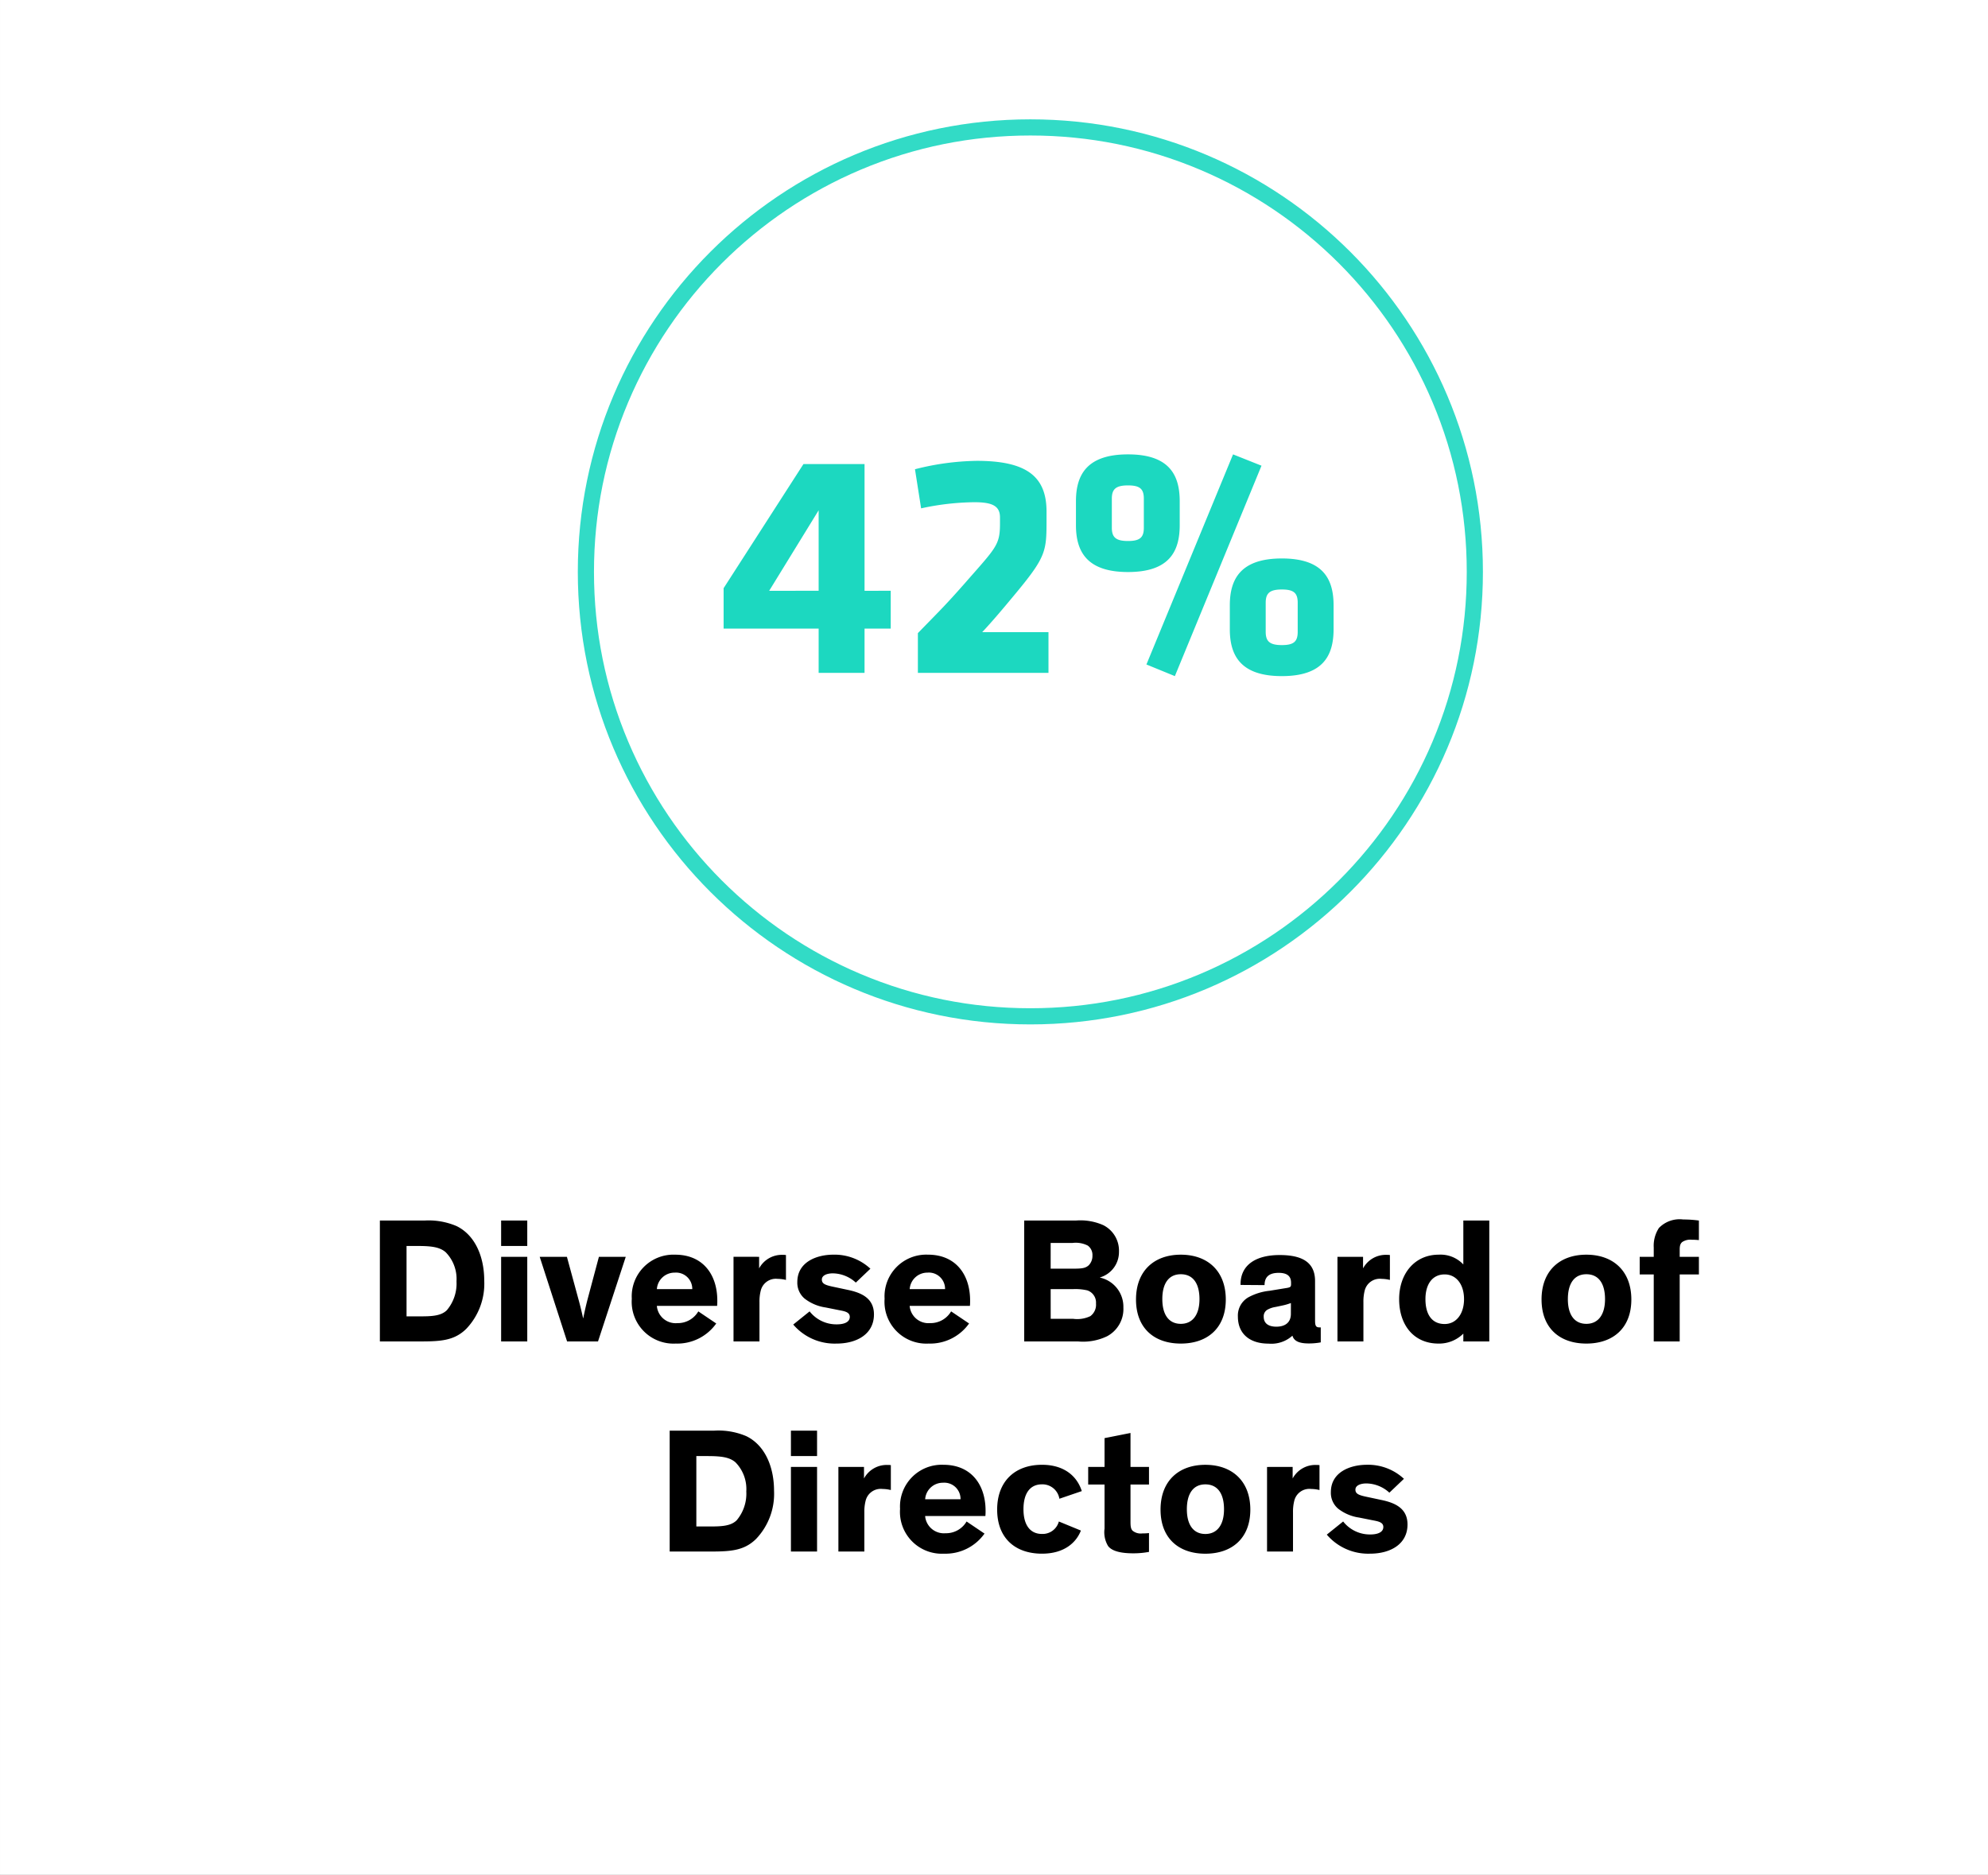 <svg xmlns="http://www.w3.org/2000/svg" width="246" height="232" viewBox="0 0 246 232">
  <rect x="0" y="0" width="246" height="232" fill="#808080" stroke="none"/>
  <g id="Tile_4" data-name="Tile 4" transform="translate(5.719 -47.676)">
    <rect id="area" width="246" height="232" transform="translate(-5.718 47.676)" fill="#fff"/>
    <g id="CIRCLE" transform="translate(65.781 62.444)">
      <g id="Path_306" data-name="Path 306" fill="rgba(28,216,192,0)">
        <path d="M 56 111 C 48.575 111 41.372 109.546 34.592 106.678 C 31.333 105.3 28.19 103.594 25.25 101.607 C 22.337 99.64 19.598 97.38 17.109 94.891 C 14.62 92.402 12.36 89.663 10.393 86.75 C 8.406 83.81 6.7 80.667 5.322 77.408 C 2.454 70.628 1 63.425 1 56 C 1 48.575 2.454 41.372 5.322 34.592 C 6.7 31.333 8.406 28.19 10.393 25.25 C 12.36 22.337 14.62 19.598 17.109 17.109 C 19.598 14.62 22.337 12.36 25.25 10.393 C 28.19 8.406 31.333 6.7 34.592 5.322 C 41.372 2.454 48.575 1 56 1 C 63.425 1 70.628 2.454 77.408 5.322 C 80.667 6.7 83.81 8.406 86.75 10.393 C 89.663 12.36 92.402 14.62 94.891 17.109 C 97.38 19.598 99.64 22.337 101.607 25.25 C 103.594 28.19 105.3 31.333 106.678 34.592 C 109.546 41.372 111 48.575 111 56 C 111 63.425 109.546 70.628 106.678 77.408 C 105.3 80.667 103.594 83.81 101.607 86.75 C 99.64 89.663 97.38 92.402 94.891 94.891 C 92.402 97.38 89.663 99.64 86.75 101.607 C 83.81 103.594 80.667 105.3 77.408 106.678 C 70.628 109.546 63.425 111 56 111 Z" stroke="none"/>
        <path d="M 56 2 C 48.709 2 41.637 3.427 34.981 6.243 C 31.782 7.596 28.696 9.271 25.809 11.221 C 22.95 13.153 20.26 15.372 17.816 17.816 C 15.372 20.26 13.153 22.95 11.221 25.809 C 9.271 28.696 7.596 31.782 6.243 34.981 C 3.427 41.637 2 48.709 2 56 C 2 63.291 3.427 70.363 6.243 77.019 C 7.596 80.218 9.271 83.304 11.221 86.19 C 13.153 89.05 15.372 91.74 17.816 94.184 C 20.26 96.628 22.95 98.847 25.809 100.779 C 28.696 102.729 31.782 104.404 34.981 105.757 C 41.637 108.573 48.709 110 56 110 C 63.291 110 70.363 108.573 77.019 105.757 C 80.218 104.404 83.304 102.729 86.191 100.779 C 89.05 98.847 91.74 96.628 94.184 94.184 C 96.628 91.74 98.847 89.05 100.779 86.19 C 102.729 83.304 104.404 80.218 105.757 77.019 C 108.573 70.363 110 63.291 110 56 C 110 48.709 108.573 41.637 105.757 34.981 C 104.404 31.782 102.729 28.696 100.779 25.809 C 98.847 22.95 96.628 20.26 94.184 17.816 C 91.74 15.372 89.05 13.153 86.191 11.221 C 83.304 9.271 80.218 7.596 77.019 6.243 C 70.363 3.427 63.291 2 56 2 M 56 7.62939453125e-06 C 86.928 7.62939453125e-06 112 25.072 112 56 C 112 86.928 86.928 112 56 112 C 25.072 112 7.62939453125e-06 86.928 7.62939453125e-06 56 C 7.62939453125e-06 25.072 25.072 7.62939453125e-06 56 7.62939453125e-06 Z" stroke="none" fill="#32dbc6"/>
      </g>
      <path id="Path_19445" data-name="Path 19445" d="M-17.56-5.48v-4.68H-20.8V-25.84h-7.56l-9.88,15.36v5h11.76V0h5.68V-5.48Zm-8.92-4.68H-32.6l6.12-9.96ZM-1.96-10c3.64-4.4,3.68-5.12,3.68-8.92v-1.04c0-4.36-2.48-6.28-8.64-6.28a32.447,32.447,0,0,0-7.64,1.04l.76,4.84a32.062,32.062,0,0,1,6.6-.76c2.24,0,3.16.48,3.16,1.88v.72c0,2.72-.44,2.96-4.36,7.44-2.4,2.72-2.92,3.2-5.8,6.16V0H1.96V-5.04h-8.2C-5.08-6.28-3.88-7.68-1.96-10ZM18.2-18.28v-2.96c0-3.32-1.36-5.8-6.4-5.8s-6.44,2.48-6.44,5.8v2.96c0,3.32,1.4,5.8,6.44,5.8S18.2-14.96,18.2-18.28Zm-4.44-3.28v3.6c0,1.2-.48,1.64-1.96,1.64s-2-.44-2-1.64v-3.6c0-1.2.52-1.64,2-1.64S13.76-22.76,13.76-21.56Zm.32,20.52L17.6.4,28.32-25.64l-3.52-1.4ZM37.24-5.4V-8.36c0-3.32-1.36-5.8-6.4-5.8s-6.44,2.48-6.44,5.8V-5.4c0,3.32,1.4,5.8,6.44,5.8S37.24-2.08,37.24-5.4ZM32.8-8.68v3.6c0,1.2-.48,1.64-1.96,1.64s-2-.44-2-1.64v-3.6c0-1.2.52-1.64,2-1.64S32.8-9.88,32.8-8.68Z" transform="translate(56.281 68.5)" fill="#1cd8c0"/>
    </g>
    <path id="Path_19446" data-name="Path 19446" d="M26.307,6.186h1.276c1.738,0,2.794.11,3.564.77a4.724,4.724,0,0,1,1.342,3.608A5.107,5.107,0,0,1,31.3,14.128c-.748.748-1.958.77-3.476.77H26.307ZM27.539,18c2.772,0,4.576,0,6.16-1.562a8.084,8.084,0,0,0,2.222-5.962c0-2.948-1.122-5.632-3.432-6.754a8.812,8.812,0,0,0-3.982-.682h-5.5V18ZM41.245,7.528H38.011V18h3.234Zm0-4.488H38.011V6.186h3.234Zm8.866,4.488L48.725,12.72c-.308,1.166-.55,2.4-.55,2.4h-.022s-.264-1.232-.572-2.332l-1.43-5.258H42.785L46.173,18H50L53.433,7.528Zm12.3,6.754a2.939,2.939,0,0,1-2.6,1.452,2.332,2.332,0,0,1-2.53-2.134h7.458a6.4,6.4,0,0,0,.022-.66c0-3.19-1.76-5.676-5.214-5.676a5.163,5.163,0,0,0-5.368,5.456,5.178,5.178,0,0,0,5.434,5.544,5.909,5.909,0,0,0,5.016-2.486Zm-2.882-4.8a2.011,2.011,0,0,1,2.134,2.046H57.283A2.191,2.191,0,0,1,59.527,9.486Zm7.238-1.958V18h3.212V13.138a5.408,5.408,0,0,1,.154-1.408,1.922,1.922,0,0,1,2.09-1.474,4.589,4.589,0,0,1,1.034.132V7.308a2.134,2.134,0,0,0-.374-.022,3.19,3.19,0,0,0-2.948,1.672V7.528ZM83.705,9a6.512,6.512,0,0,0-4.576-1.738c-2.068,0-4.466.9-4.466,3.388a2.563,2.563,0,0,0,.9,2.046,5.507,5.507,0,0,0,2.6,1.1l1.65.33c.7.132,1.342.242,1.342.836,0,.572-.55.924-1.628.924a4.2,4.2,0,0,1-3.344-1.606L74.157,15.91a6.733,6.733,0,0,0,5.368,2.354c2.486,0,4.62-1.166,4.62-3.608,0-2-1.54-2.684-3.234-3.036l-1.65-.352c-1.078-.22-1.562-.374-1.562-.924,0-.528.638-.77,1.364-.77A4.293,4.293,0,0,1,81.9,10.718Zm9.988,5.28a2.938,2.938,0,0,1-2.6,1.452,2.332,2.332,0,0,1-2.53-2.134h7.458a6.4,6.4,0,0,0,.022-.66c0-3.19-1.76-5.676-5.214-5.676a5.163,5.163,0,0,0-5.368,5.456A5.178,5.178,0,0,0,90.9,18.264a5.909,5.909,0,0,0,5.016-2.486Zm-2.882-4.8a2.011,2.011,0,0,1,2.134,2.046H88.567A2.191,2.191,0,0,1,90.811,9.486Zm15.2,2.046h2.772a6.719,6.719,0,0,1,1.76.154,1.591,1.591,0,0,1,1.078,1.628,1.751,1.751,0,0,1-.7,1.562,3.771,3.771,0,0,1-2.134.33h-2.772Zm5.17-4.18a1.658,1.658,0,0,1-.462,1.232c-.418.374-.88.418-2.024.418h-2.684V5.812h2.706a3.274,3.274,0,0,1,1.892.33A1.432,1.432,0,0,1,111.183,7.352ZM109.4,18a6.846,6.846,0,0,0,3.586-.638,3.82,3.82,0,0,0,2.024-3.564,3.691,3.691,0,0,0-2.9-3.7V10.08a3.268,3.268,0,0,0,2.354-3.168,3.531,3.531,0,0,0-1.936-3.3,6.992,6.992,0,0,0-3.41-.572h-6.38V18Zm7.172-5.192c0,3.542,2.244,5.456,5.544,5.456s5.566-1.914,5.566-5.456-2.266-5.544-5.566-5.544S116.573,9.266,116.573,12.808Zm3.256-.044c0-1.936.792-3.08,2.288-3.08s2.31,1.122,2.31,3.08c0,1.914-.836,3.058-2.31,3.058S119.829,14.7,119.829,12.764Zm18.9-2.244c0-2.376-1.694-3.212-4.378-3.212-3.014,0-4.884,1.276-4.84,3.7l2.97.022c0-1.056.616-1.518,1.738-1.518,1.1,0,1.54.44,1.54,1.232v.176c0,.33-.088.4-.66.484l-2.024.33a6.972,6.972,0,0,0-2.574.792,2.593,2.593,0,0,0-1.32,2.4c0,2.134,1.474,3.344,3.784,3.344a3.885,3.885,0,0,0,2.948-.968h.022c.22.77,1.078.946,2,.946a7.723,7.723,0,0,0,1.5-.132V16.262h-.154c-.462,0-.55-.22-.55-.88Zm-2.992,4.07c0,1.1-.748,1.584-1.8,1.584-.924,0-1.562-.374-1.562-1.232a.938.938,0,0,1,.44-.858,3,3,0,0,1,1.034-.352l.726-.154a7.226,7.226,0,0,0,1.166-.33ZM141.5,7.528V18h3.212V13.138a5.408,5.408,0,0,1,.154-1.408,1.922,1.922,0,0,1,2.09-1.474,4.59,4.59,0,0,1,1.034.132V7.308a2.135,2.135,0,0,0-.374-.022,3.19,3.19,0,0,0-2.948,1.672V7.528Zm12.518-.264c-2.926,0-4.884,2.31-4.884,5.5,0,3.3,1.892,5.5,4.862,5.5a4.235,4.235,0,0,0,3.08-1.232V18h3.212V3.04h-3.212V8.474A3.861,3.861,0,0,0,154.017,7.264Zm3.146,5.5c0,1.826-.968,3.08-2.4,3.08-1.562,0-2.376-1.166-2.376-3.08,0-1.87.88-3.058,2.376-3.058C156.2,9.706,157.163,10.938,157.163,12.764Zm9.592.044c0,3.542,2.244,5.456,5.544,5.456s5.566-1.914,5.566-5.456S175.6,7.264,172.3,7.264,166.755,9.266,166.755,12.808Zm3.256-.044c0-1.936.792-3.08,2.288-3.08s2.31,1.122,2.31,3.08c0,1.914-.836,3.058-2.31,3.058S170.011,14.7,170.011,12.764Zm16.214-5.236h-2.376v-.88c0-.572.11-.77.308-.946a1.793,1.793,0,0,1,1.188-.286,8.582,8.582,0,0,1,.88.044V3.04a14.009,14.009,0,0,0-1.936-.132,3.558,3.558,0,0,0-3.014,1.056,4.026,4.026,0,0,0-.638,2.42V7.528H178.9V9.706h1.738V18h3.212V9.706h2.376ZM62.167,32.186h1.276c1.738,0,2.794.11,3.564.77a4.724,4.724,0,0,1,1.342,3.608,5.107,5.107,0,0,1-1.188,3.564c-.748.748-1.958.77-3.476.77H62.167ZM63.4,44c2.772,0,4.576,0,6.16-1.562a8.084,8.084,0,0,0,2.222-5.962c0-2.948-1.122-5.632-3.432-6.754a8.812,8.812,0,0,0-3.982-.682h-5.5V44ZM77.105,33.528H73.871V44h3.234Zm0-4.488H73.871v3.146h3.234Zm2.64,4.488V44h3.212V39.138a5.408,5.408,0,0,1,.154-1.408,1.922,1.922,0,0,1,2.09-1.474,4.589,4.589,0,0,1,1.034.132v-3.08a2.134,2.134,0,0,0-.374-.022,3.19,3.19,0,0,0-2.948,1.672v-1.43Zm15.862,6.754a2.938,2.938,0,0,1-2.6,1.452,2.332,2.332,0,0,1-2.53-2.134h7.458a6.4,6.4,0,0,0,.022-.66c0-3.19-1.76-5.676-5.214-5.676a5.163,5.163,0,0,0-5.368,5.456,5.178,5.178,0,0,0,5.434,5.544,5.909,5.909,0,0,0,5.016-2.486Zm-2.882-4.8a2.011,2.011,0,0,1,2.134,2.046H90.481A2.191,2.191,0,0,1,92.725,35.486Zm14.3,4.8a2.077,2.077,0,0,1-2.09,1.54c-1.474,0-2.288-1.122-2.288-3.058s.792-3.08,2.288-3.08a2.124,2.124,0,0,1,2.156,1.782l2.772-.946c-.528-1.694-2.024-3.256-4.928-3.256-3.3,0-5.544,2-5.544,5.544s2.244,5.456,5.544,5.456c2.772,0,4.246-1.386,4.818-2.86Zm11.154,1.43a6.287,6.287,0,0,1-.814.044,1.6,1.6,0,0,1-1.21-.33c-.2-.2-.264-.484-.264-1.078V35.706h2.288V33.528h-2.288v-4.2l-3.212.638v3.564h-2.024v2.178h2.024v5.456a3.294,3.294,0,0,0,.44,2.156c.55.726,1.87.9,3.124.9a10.578,10.578,0,0,0,1.936-.176Zm1.43-2.9c0,3.542,2.244,5.456,5.544,5.456s5.566-1.914,5.566-5.456-2.266-5.544-5.566-5.544S119.609,35.266,119.609,38.808Zm3.256-.044c0-1.936.792-3.08,2.288-3.08s2.31,1.122,2.31,3.08c0,1.914-.836,3.058-2.31,3.058S122.865,40.7,122.865,38.764Zm9.922-5.236V44H136V39.138a5.408,5.408,0,0,1,.154-1.408,1.922,1.922,0,0,1,2.09-1.474,4.589,4.589,0,0,1,1.034.132v-3.08a2.135,2.135,0,0,0-.374-.022,3.19,3.19,0,0,0-2.948,1.672v-1.43ZM149.727,35a6.512,6.512,0,0,0-4.576-1.738c-2.068,0-4.466.9-4.466,3.388a2.563,2.563,0,0,0,.9,2.046,5.507,5.507,0,0,0,2.6,1.1l1.65.33c.7.132,1.342.242,1.342.836,0,.572-.55.924-1.628.924a4.2,4.2,0,0,1-3.344-1.606l-2.024,1.628a6.733,6.733,0,0,0,5.368,2.354c2.486,0,4.62-1.166,4.62-3.608,0-2-1.54-2.684-3.234-3.036l-1.65-.352c-1.078-.22-1.562-.374-1.562-.924,0-.528.638-.77,1.364-.77a4.293,4.293,0,0,1,2.838,1.144Z" transform="translate(18.281 195.676)"/>
  </g>
</svg>
